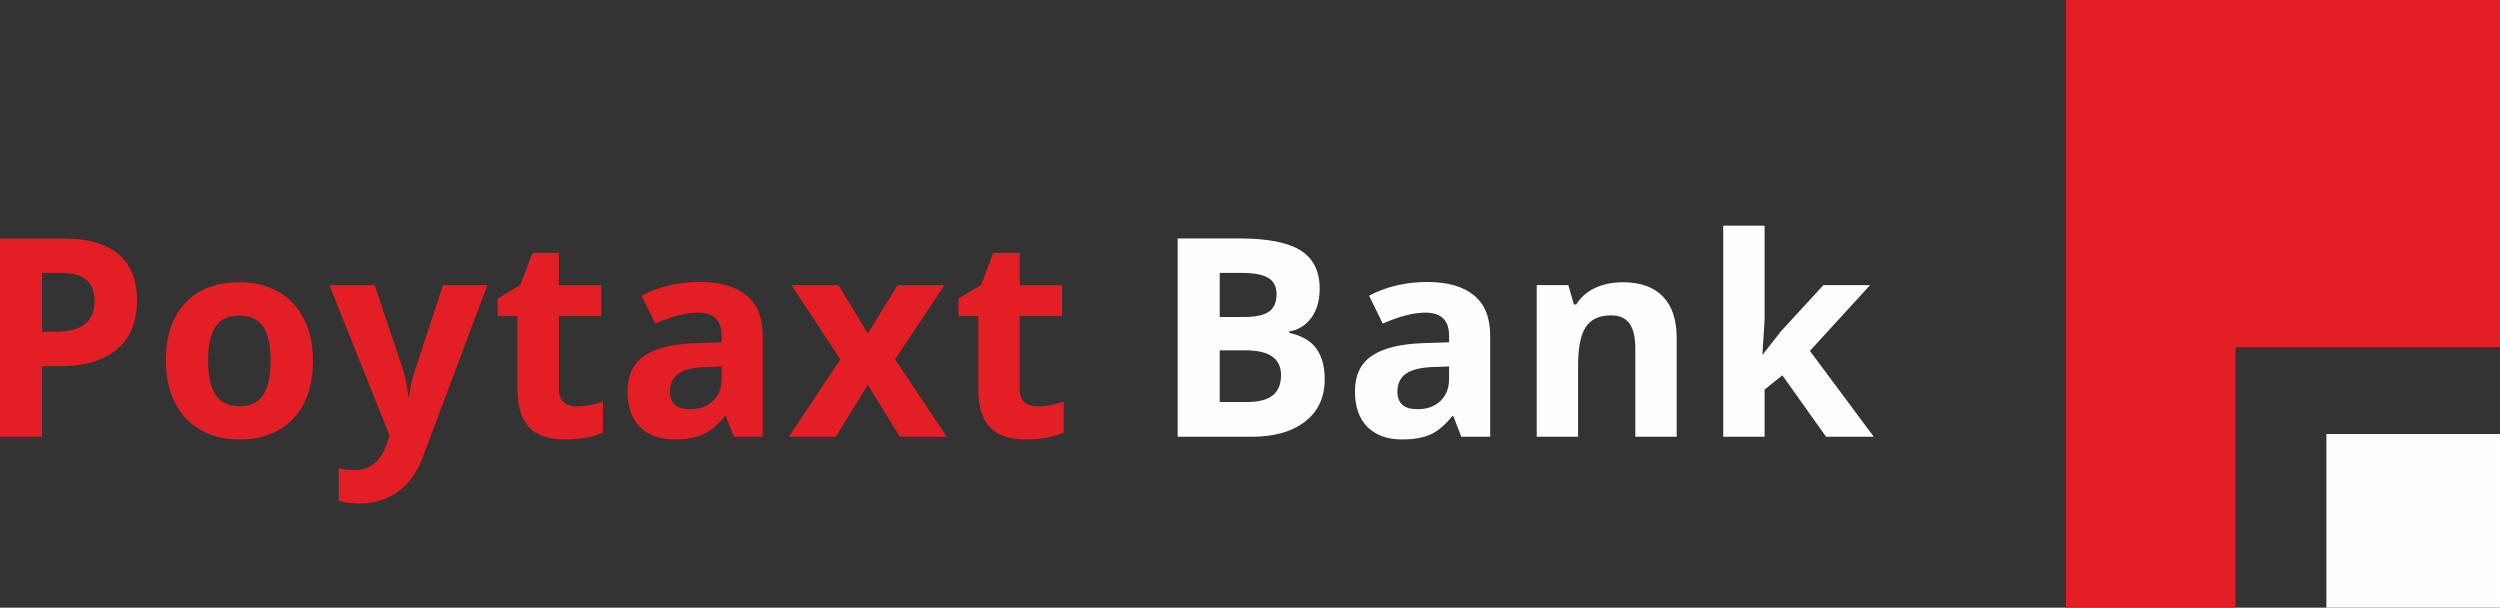 <?xml version="1.0" encoding="UTF-8"?> <svg xmlns="http://www.w3.org/2000/svg" xmlns:xlink="http://www.w3.org/1999/xlink" width="144px" height="35px" viewBox="0 0 144 35" version="1.1"><rect x="0" y="0" width="144" height="35" fill="#333333" stroke="none"/><title>Logo/Blue-bg-text</title><desc>Created with Sketch.</desc><g id="Logo/Blue-bg-text" stroke="none" stroke-width="1" fill="none" fill-rule="evenodd"><polygon id="Rectangle-Copy" fill="#E31E24" points="119 0 144 0 144 20 128.763 20 128.763 35 119 35"></polygon><rect id="Rectangle-Copy-2" fill="#FEFEFE" x="134" y="25" width="10" height="10"></rect><g id="Poytaxt-Bank" transform="translate(0, 13)" fill-rule="nonzero"><path d="M2.422,12.156 L2.422,8.094 L3.461,8.094 C4.878,8.094 5.97,7.768 6.738,7.117 C7.507,6.466 7.891,5.526 7.891,4.297 C7.891,3.115 7.53,2.225 6.809,1.629 C6.087,1.033 5.034,0.734 3.648,0.734 L3.648,0.734 L9.09494702e-13,0.734 L9.09494702e-13,12.156 L2.422,12.156 Z M3.219,6.109 L2.422,6.109 L2.422,2.719 L3.523,2.719 C4.185,2.719 4.671,2.854 4.98,3.125 C5.29,3.396 5.445,3.815 5.445,4.383 C5.445,4.945 5.26,5.374 4.891,5.668 C4.521,5.962 3.964,6.109 3.219,6.109 L3.219,6.109 Z M13.766,12.312 C15.105,12.312 16.149,11.911 16.899,11.109 C17.649,10.307 18.024,9.195 18.024,7.773 C18.024,6.857 17.852,6.057 17.509,5.375 C17.165,4.693 16.673,4.169 16.032,3.805 C15.391,3.44 14.652,3.258 13.813,3.258 C12.464,3.258 11.417,3.654 10.673,4.445 C9.928,5.237 9.555,6.346 9.555,7.773 C9.555,8.69 9.727,9.492 10.071,10.18 C10.415,10.867 10.907,11.395 11.548,11.762 C12.188,12.129 12.928,12.312 13.766,12.312 Z M13.798,10.398 C13.157,10.398 12.695,10.177 12.411,9.734 C12.127,9.292 11.985,8.638 11.985,7.773 C11.985,6.904 12.126,6.254 12.407,5.824 C12.688,5.395 13.147,5.18 13.782,5.18 C14.423,5.18 14.884,5.396 15.165,5.828 C15.446,6.26 15.587,6.909 15.587,7.773 C15.587,8.643 15.447,9.298 15.169,9.738 C14.89,10.178 14.433,10.398 13.798,10.398 Z M20.728,16 C21.567,16 22.3,15.773 22.927,15.32 C23.555,14.867 24.038,14.185 24.376,13.273 L24.376,13.273 L28.072,3.422 L25.517,3.422 L23.9,8.336 C23.733,8.81 23.621,9.315 23.564,9.852 L23.564,9.852 L23.517,9.852 C23.465,9.268 23.369,8.763 23.228,8.336 L23.228,8.336 L21.58,3.422 L18.97,3.422 L22.439,12.094 L22.298,12.523 C22.121,13.044 21.875,13.434 21.56,13.691 C21.245,13.949 20.876,14.078 20.455,14.078 C20.116,14.078 19.804,14.044 19.517,13.977 L19.517,13.977 L19.517,15.867 C19.913,15.956 20.317,16 20.728,16 Z M32.541,12.312 C33.406,12.312 34.135,12.18 34.729,11.914 L34.729,11.914 L34.729,10.141 C34.145,10.323 33.645,10.414 33.229,10.414 C32.916,10.414 32.665,10.333 32.475,10.172 C32.285,10.01 32.19,9.76 32.19,9.422 L32.19,9.422 L32.19,5.211 L34.635,5.211 L34.635,3.422 L32.19,3.422 L32.19,1.562 L30.666,1.562 L29.979,3.406 L28.666,4.203 L28.666,5.211 L29.807,5.211 L29.807,9.422 C29.807,10.385 30.024,11.108 30.459,11.59 C30.894,12.072 31.588,12.312 32.541,12.312 Z M38.847,12.312 C39.529,12.312 40.082,12.215 40.507,12.02 C40.931,11.824 41.344,11.474 41.745,10.969 L41.745,10.969 L41.808,10.969 L42.268,12.156 L43.933,12.156 L43.933,6.336 C43.933,5.294 43.62,4.518 42.995,4.008 C42.37,3.497 41.472,3.242 40.3,3.242 C39.076,3.242 37.961,3.505 36.956,4.031 L36.956,4.031 L37.745,5.641 C38.688,5.219 39.508,5.008 40.206,5.008 C41.112,5.008 41.565,5.451 41.565,6.336 L41.565,6.336 L41.565,6.719 L40.05,6.766 C38.742,6.812 37.765,7.056 37.116,7.496 C36.468,7.936 36.143,8.62 36.143,9.547 C36.143,10.432 36.384,11.115 36.866,11.594 C37.348,12.073 38.008,12.312 38.847,12.312 Z M39.745,10.57 C38.974,10.57 38.589,10.234 38.589,9.562 C38.589,9.094 38.758,8.745 39.097,8.516 C39.435,8.286 39.951,8.161 40.643,8.141 L40.643,8.141 L41.565,8.109 L41.565,8.828 C41.565,9.354 41.4,9.776 41.069,10.094 C40.739,10.411 40.297,10.57 39.745,10.57 Z M48.144,12.156 L49.988,9.164 L51.824,12.156 L54.535,12.156 L51.558,7.695 L54.402,3.422 L51.699,3.422 L49.988,6.203 L48.293,3.422 L45.589,3.422 L48.402,7.695 L45.441,12.156 L48.144,12.156 Z M59.082,12.312 C59.947,12.312 60.676,12.18 61.27,11.914 L61.27,11.914 L61.27,10.141 C60.687,10.323 60.187,10.414 59.77,10.414 C59.457,10.414 59.206,10.333 59.016,10.172 C58.826,10.01 58.731,9.76 58.731,9.422 L58.731,9.422 L58.731,5.211 L61.176,5.211 L61.176,3.422 L58.731,3.422 L58.731,1.562 L57.207,1.562 L56.52,3.406 L55.207,4.203 L55.207,5.211 L56.348,5.211 L56.348,9.422 C56.348,10.385 56.565,11.108 57,11.59 C57.435,12.072 58.129,12.312 59.082,12.312 Z" id="Poytaxt" fill="#E31E24"></path><path d="M72.107,12.156 C73.399,12.156 74.421,11.865 75.174,11.281 C75.926,10.698 76.303,9.885 76.303,8.844 C76.303,8.109 76.142,7.521 75.822,7.078 C75.502,6.635 74.98,6.333 74.256,6.172 L74.256,6.172 L74.256,6.094 C74.787,6.005 75.213,5.742 75.533,5.305 C75.853,4.867 76.013,4.307 76.013,3.625 C76.013,2.62 75.648,1.887 74.916,1.426 C74.184,0.965 73.008,0.734 71.388,0.734 L71.388,0.734 L67.834,0.734 L67.834,12.156 L72.107,12.156 Z M71.662,5.258 L70.256,5.258 L70.256,2.719 L71.529,2.719 C72.222,2.719 72.728,2.814 73.049,3.004 C73.369,3.194 73.529,3.508 73.529,3.945 C73.529,4.414 73.382,4.75 73.088,4.953 C72.793,5.156 72.318,5.258 71.662,5.258 L71.662,5.258 Z M71.834,10.156 L70.256,10.156 L70.256,7.18 L71.756,7.18 C73.11,7.18 73.787,7.654 73.787,8.602 C73.787,9.128 73.628,9.518 73.31,9.773 C72.993,10.029 72.5,10.156 71.834,10.156 L71.834,10.156 Z M80.749,12.312 C81.431,12.312 81.984,12.215 82.409,12.02 C82.833,11.824 83.246,11.474 83.647,10.969 L83.647,10.969 L83.71,10.969 L84.17,12.156 L85.835,12.156 L85.835,6.336 C85.835,5.294 85.522,4.518 84.897,4.008 C84.272,3.497 83.374,3.242 82.202,3.242 C80.978,3.242 79.863,3.505 78.858,4.031 L78.858,4.031 L79.647,5.641 C80.59,5.219 81.41,5.008 82.108,5.008 C83.014,5.008 83.467,5.451 83.467,6.336 L83.467,6.336 L83.467,6.719 L81.952,6.766 C80.644,6.812 79.667,7.056 79.018,7.496 C78.37,7.936 78.045,8.62 78.045,9.547 C78.045,10.432 78.286,11.115 78.768,11.594 C79.25,12.073 79.91,12.312 80.749,12.312 Z M81.647,10.57 C80.876,10.57 80.491,10.234 80.491,9.562 C80.491,9.094 80.66,8.745 80.999,8.516 C81.337,8.286 81.853,8.161 82.545,8.141 L82.545,8.141 L83.467,8.109 L83.467,8.828 C83.467,9.354 83.302,9.776 82.971,10.094 C82.641,10.411 82.199,10.57 81.647,10.57 Z M90.898,12.156 L90.898,8.047 C90.898,7.016 91.046,6.277 91.343,5.832 C91.64,5.387 92.122,5.164 92.788,5.164 C93.278,5.164 93.635,5.322 93.859,5.637 C94.083,5.952 94.195,6.424 94.195,7.055 L94.195,7.055 L94.195,12.156 L96.577,12.156 L96.577,6.461 C96.577,5.424 96.314,4.632 95.788,4.082 C95.262,3.533 94.491,3.258 93.476,3.258 C92.882,3.258 92.352,3.366 91.886,3.582 C91.42,3.798 91.054,4.117 90.788,4.539 L90.788,4.539 L90.656,4.539 L90.335,3.422 L88.515,3.422 L88.515,12.156 L90.898,12.156 Z M101.641,12.156 L101.641,9.438 L102.664,8.617 L105.18,12.156 L107.93,12.156 L104.25,7.211 L107.719,3.422 L105.031,3.422 L102.586,6.078 L101.547,7.406 L101.516,7.406 L101.641,5.422 L101.641,0 L99.258,0 L99.258,12.156 L101.641,12.156 Z" id="Bank" fill="#FEFEFE"></path></g></g></svg> 